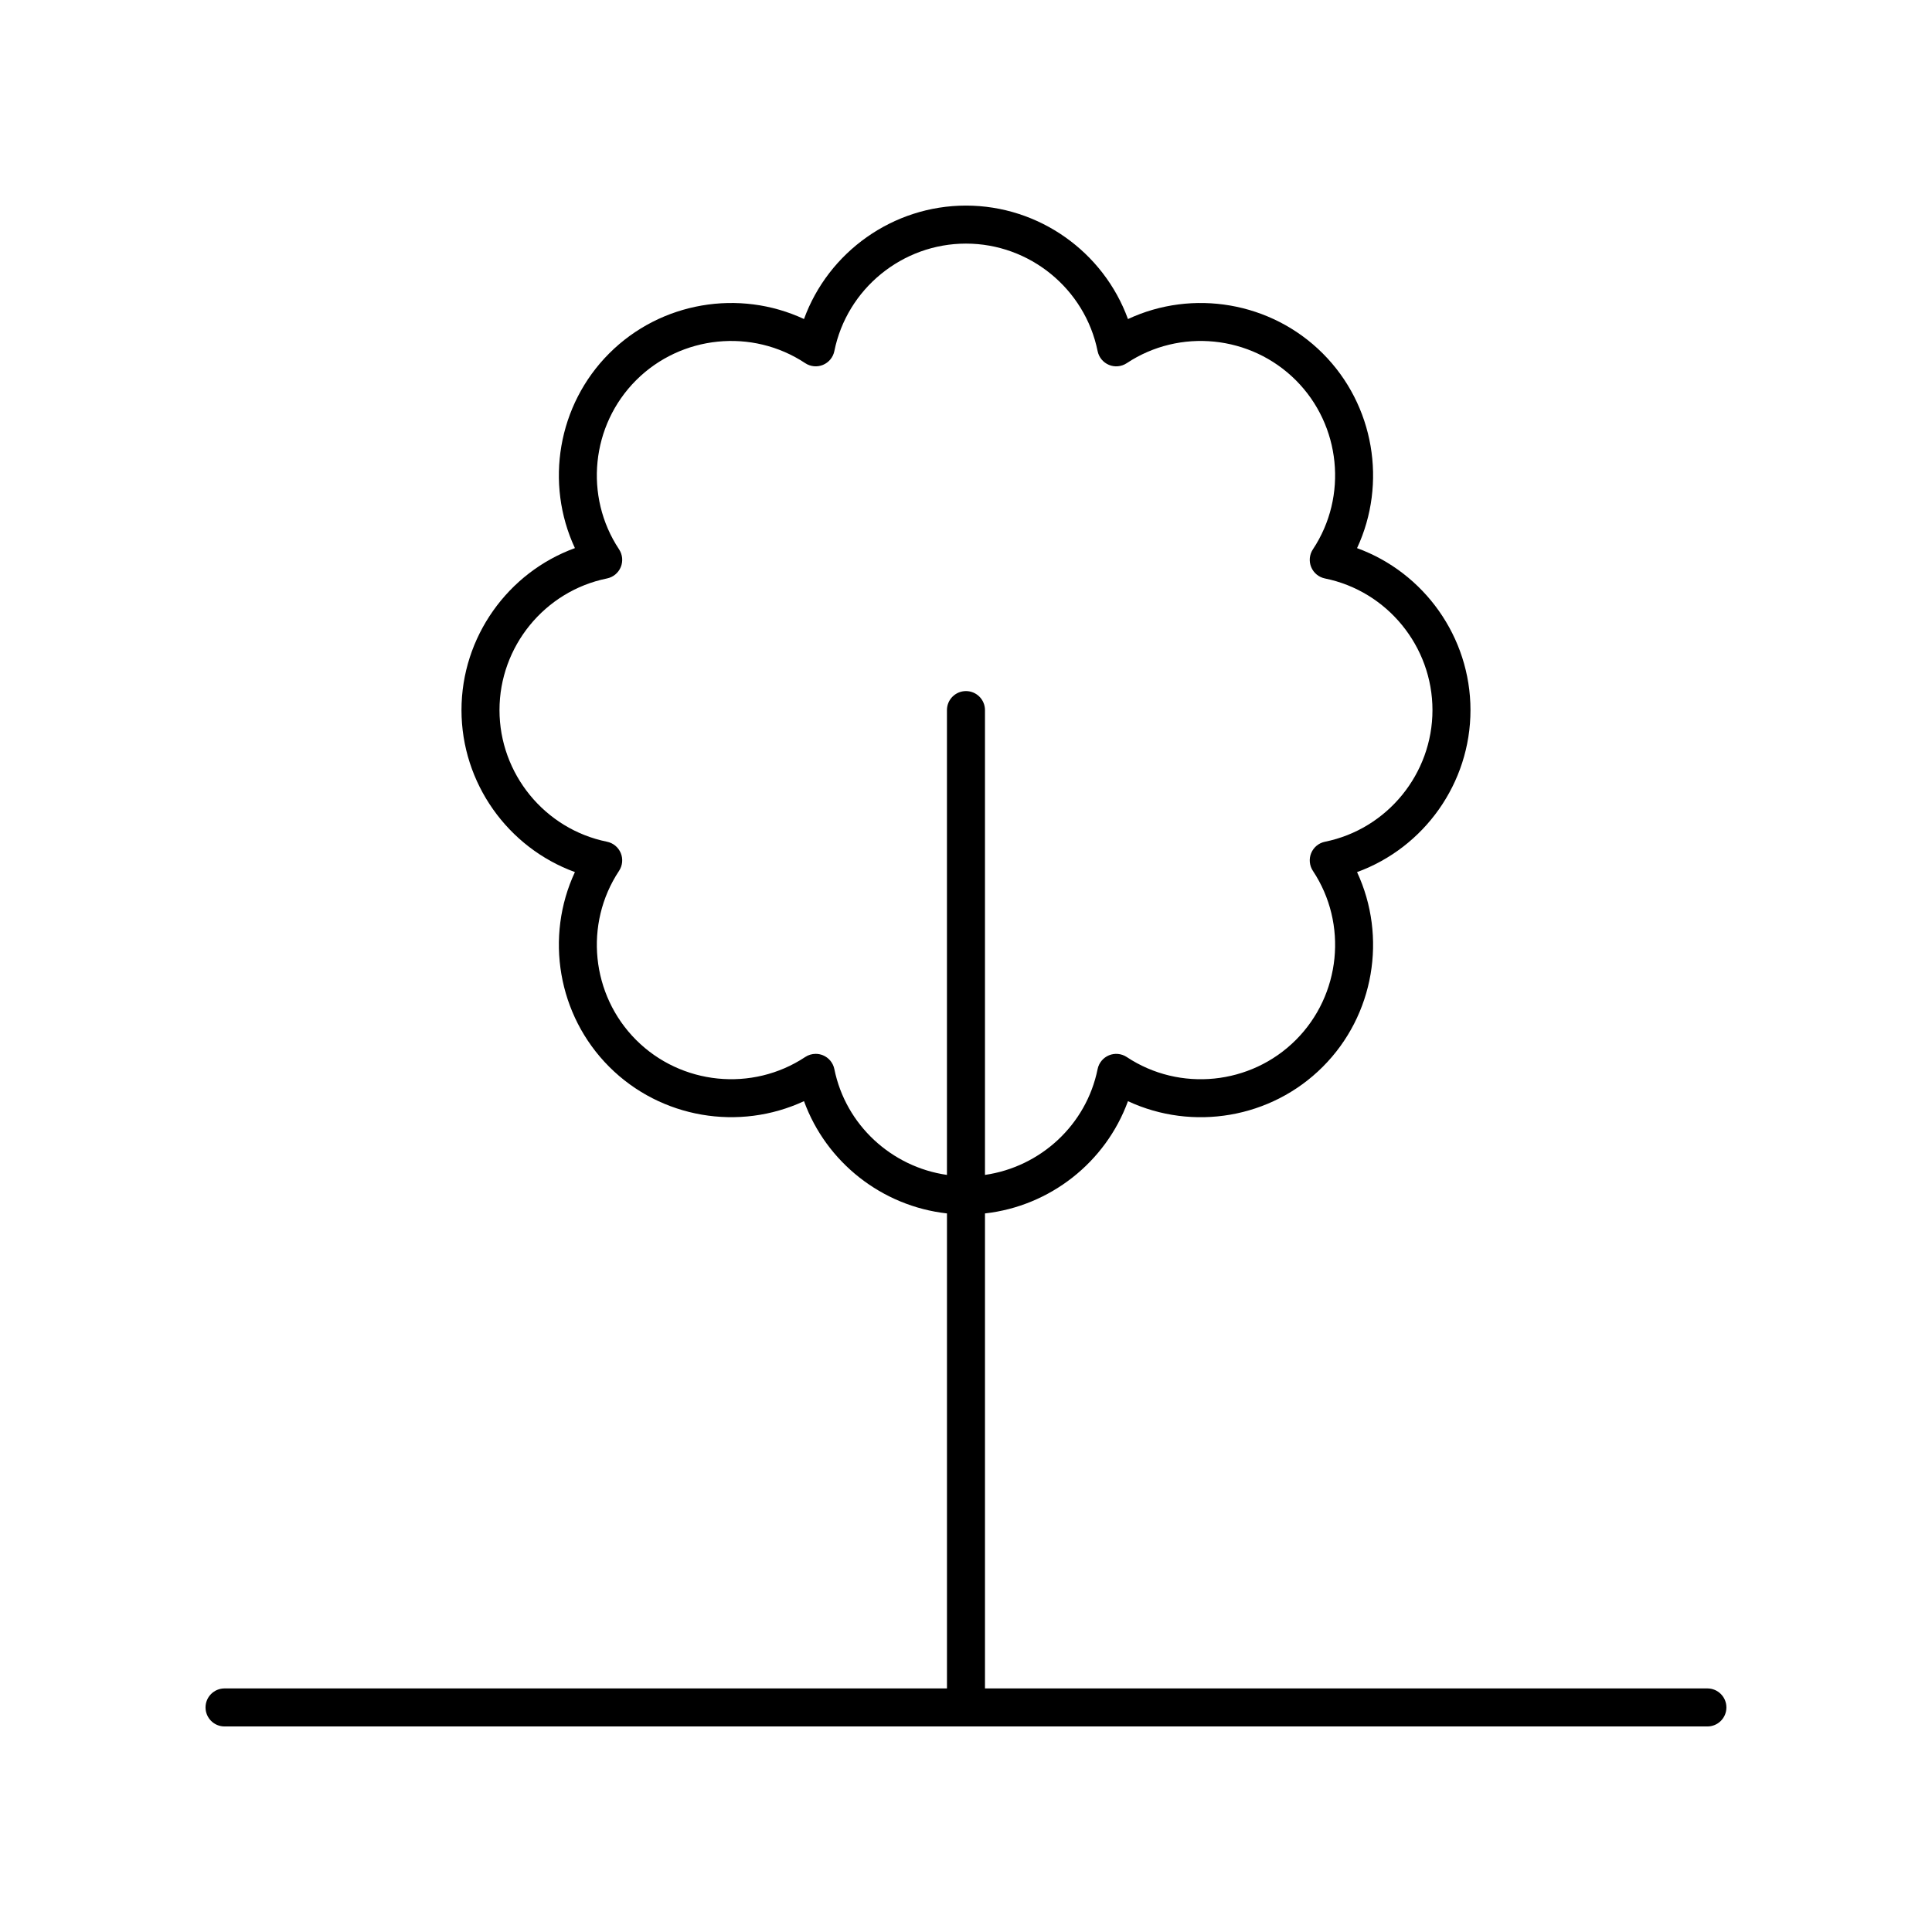 <?xml version="1.0" encoding="UTF-8"?>
<!-- Uploaded to: SVG Repo, www.svgrepo.com, Generator: SVG Repo Mixer Tools -->
<svg fill="#000000" width="800px" height="800px" version="1.1" viewBox="144 144 512 512" xmlns="http://www.w3.org/2000/svg">
 <path d="m596.48 591.45h-191.45v-125.88c17.238-1.926 31.996-13.551 37.891-29.746 17.133 7.981 37.926 4.594 51.613-9.098 13.691-13.688 17.082-34.48 9.098-51.609 17.758-6.465 30.059-23.57 30.059-42.93 0-19.359-12.301-36.461-30.059-42.926 7.984-17.129 4.59-37.922-9.098-51.609-13.695-13.691-34.488-17.094-51.613-9.098-6.461-17.77-23.566-30.07-42.926-30.07s-36.465 12.301-42.926 30.062c-17.125-7.984-37.922-4.59-51.613 9.098-13.691 13.688-17.082 34.48-9.098 51.609-17.758 6.465-30.059 23.57-30.059 42.926 0 19.359 12.301 36.465 30.059 42.93-7.984 17.129-4.59 37.922 9.098 51.609 13.691 13.691 34.488 17.078 51.613 9.098 5.891 16.203 20.648 27.828 37.887 29.754v125.88h-191.45c-2.781 0-5.039 2.254-5.039 5.039 0 2.781 2.254 5.039 5.039 5.039h392.97c2.781 0 5.039-2.254 5.039-5.039 0-2.781-2.258-5.039-5.039-5.039zm-231.37-164.13c-0.332-1.645-1.461-3.012-3.008-3.656-0.621-0.258-1.277-0.383-1.93-0.383-0.977 0-1.945 0.281-2.785 0.84-14.043 9.309-32.891 7.398-44.812-4.523-11.926-11.93-13.832-30.773-4.523-44.809 0.926-1.398 1.098-3.164 0.457-4.715-0.641-1.547-2.012-2.676-3.652-3.008-16.508-3.344-28.488-18.016-28.488-34.887 0-16.867 11.98-31.539 28.488-34.883 1.641-0.332 3.012-1.461 3.652-3.008 0.641-1.551 0.469-3.316-0.457-4.715-9.309-14.035-7.406-32.879 4.523-44.809 11.934-11.922 30.777-13.832 44.812-4.523 1.398 0.926 3.164 1.102 4.715 0.457 1.547-0.641 2.676-2.012 3.008-3.656 3.34-16.504 18.012-28.484 34.883-28.484s31.539 11.98 34.883 28.488c0.332 1.645 1.461 3.012 3.008 3.656 1.551 0.648 3.312 0.469 4.715-0.457 14.035-9.316 32.879-7.406 44.812 4.523 11.926 11.93 13.832 30.773 4.523 44.809-0.926 1.398-1.098 3.164-0.457 4.715 0.641 1.547 2.012 2.676 3.652 3.008 16.508 3.344 28.488 18.016 28.488 34.883 0 16.871-11.98 31.543-28.488 34.887-1.641 0.332-3.012 1.461-3.652 3.008-0.641 1.551-0.469 3.316 0.457 4.715 9.309 14.035 7.406 32.879-4.523 44.809-11.922 11.926-30.773 13.836-44.812 4.523-1.398-0.926-3.164-1.102-4.715-0.457-1.547 0.641-2.676 2.012-3.008 3.656-3.004 14.828-15.172 25.922-29.848 28.039v-123.18c0-2.781-2.254-5.039-5.039-5.039-2.781 0-5.039 2.254-5.039 5.039v123.18c-14.668-2.113-26.836-13.207-29.84-28.039z"/>
</svg>